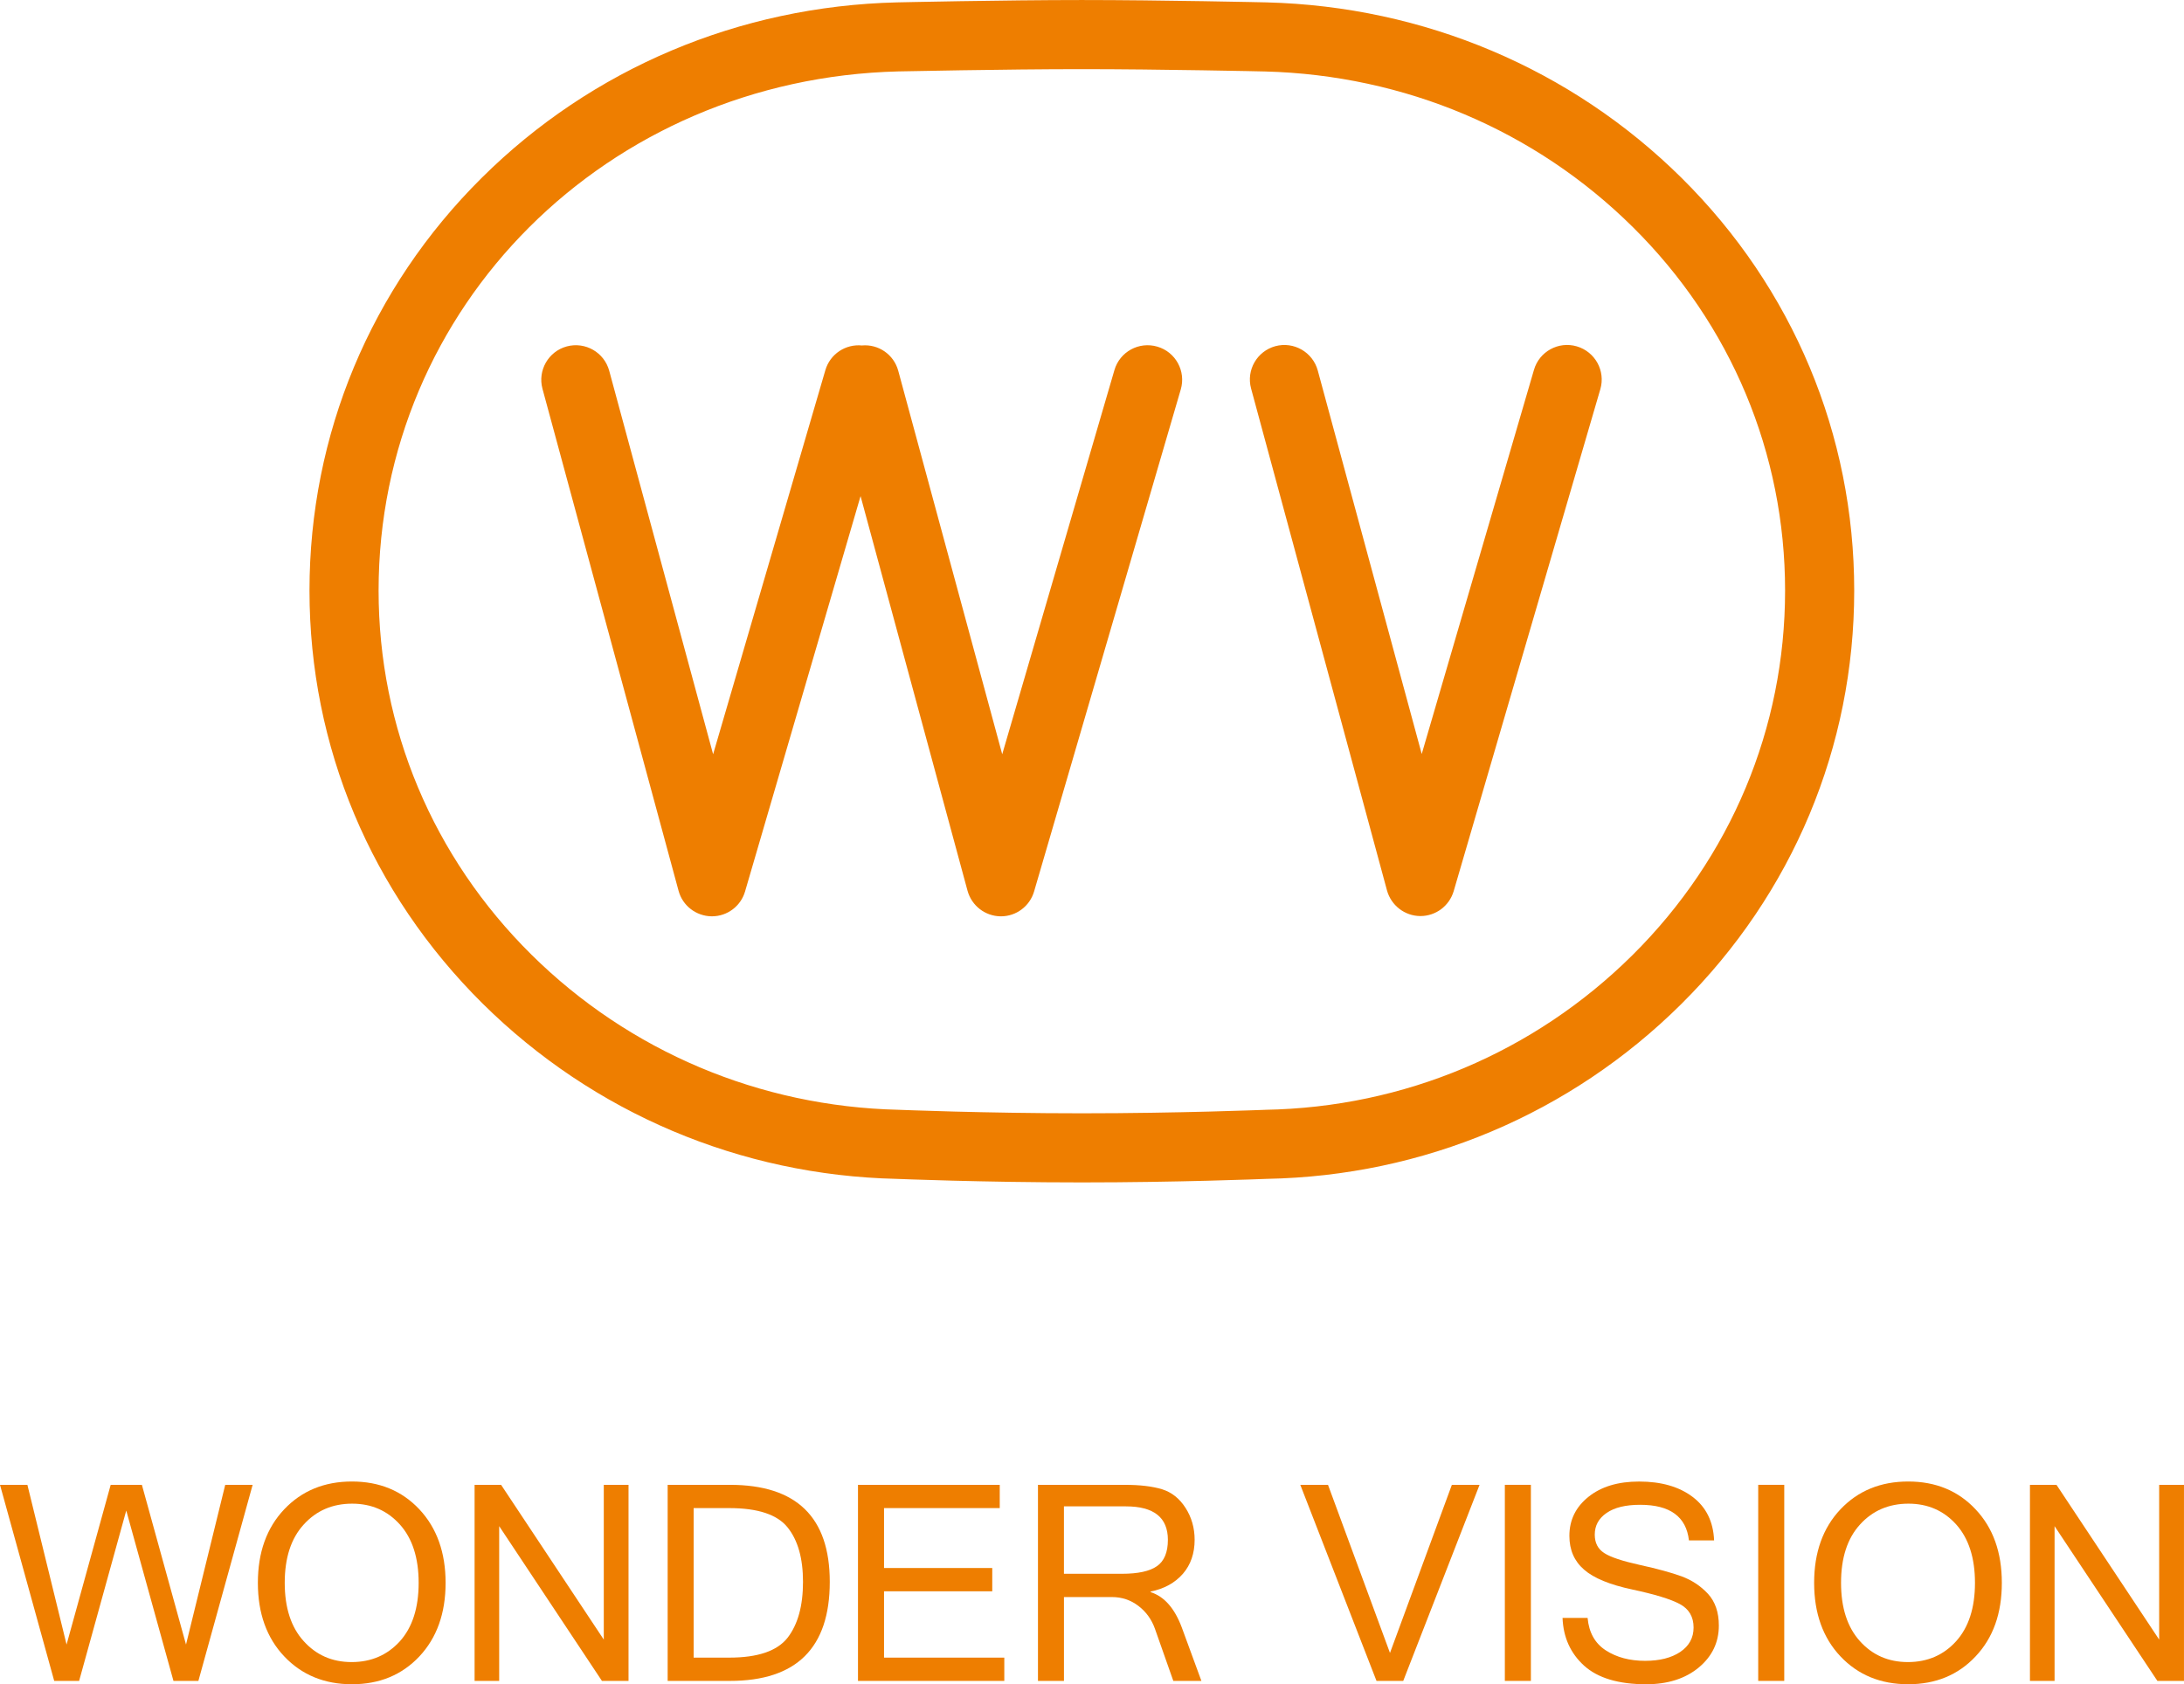 <?xml version="1.0" encoding="utf-8"?>
<!-- Generator: Adobe Illustrator 19.1.0, SVG Export Plug-In . SVG Version: 6.00 Build 0)  -->
<svg version="1.1" id="レイヤー_1" xmlns="http://www.w3.org/2000/svg" xmlns:xlink="http://www.w3.org/1999/xlink" x="0px"
	 y="0px" viewBox="0 1076.618 141.41 109.072" enable-background="new 0 1076.618 141.41 109.072" xml:space="preserve">
<g>
	<path fill="#EE7E00" d="M16.358,1172.775l-3.513,12.698h-1.614l-3.056-11.033l-3.052,11.033H3.51L0,1172.775h1.774l2.536,10.344
		l2.857-10.344h2.02l2.857,10.344l2.539-10.344H16.358z"/>
	<path fill="#EE7E00" d="M22.785,1172.56c1.782,0,3.234,0.598,4.367,1.8c1.127,1.203,1.7,2.792,1.7,4.762
		c0,1.98-0.573,3.565-1.7,4.767c-1.133,1.201-2.584,1.8-4.367,1.8c-1.78,0-3.243-0.602-4.381-1.804
		c-1.138-1.202-1.707-2.793-1.707-4.763s0.569-3.56,1.707-4.762C19.542,1173.16,21.005,1172.56,22.785,1172.56z M22.767,1184.253
		c1.271,0,2.31-0.452,3.127-1.349c0.808-0.903,1.213-2.162,1.213-3.782c0-1.614-0.405-2.874-1.213-3.775
		c-0.812-0.901-1.837-1.352-3.092-1.352c-1.275,0-2.323,0.451-3.137,1.352c-0.822,0.899-1.229,2.161-1.229,3.775
		c0,1.61,0.407,2.872,1.224,3.771C20.476,1183.801,21.508,1184.253,22.767,1184.253z"/>
	<path fill="#EE7E00" d="M40.696,1185.473h-1.722l-6.653-10.022v10.022h-1.592v-12.698h1.716l6.649,10.023v-10.023h1.602
		L40.696,1185.473L40.696,1185.473z"/>
	<path fill="#EE7E00" d="M43.23,1172.775h4.029c4.313,0,6.467,2.095,6.467,6.282c0,4.279-2.154,6.416-6.467,6.416H43.23
		L43.23,1172.775L43.23,1172.775z M44.912,1183.965h2.305c1.847,0,3.098-0.427,3.773-1.281c0.668-0.86,1.003-2.067,1.003-3.626
		c0-1.521-0.33-2.695-0.999-3.527c-0.664-0.83-1.926-1.249-3.777-1.249h-2.305L44.912,1183.965L44.912,1183.965z"/>
	<path fill="#EE7E00" d="M65.027,1185.473h-9.474v-12.698h9.179v1.506H57.24v3.882h7.007v1.507H57.24v4.295h7.787V1185.473z"/>
	<path fill="#EE7E00" d="M77.788,1185.473H75.97l-1.193-3.385c-0.215-0.6-0.571-1.093-1.067-1.471
		c-0.496-0.381-1.069-0.574-1.714-0.574h-3.107v5.431h-1.683v-12.698h5.624c0.979,0,1.78,0.095,2.411,0.286
		c0.62,0.193,1.127,0.594,1.519,1.205c0.392,0.611,0.59,1.301,0.59,2.07c0,0.876-0.253,1.612-0.759,2.199
		c-0.514,0.587-1.209,0.972-2.091,1.15v0.037c0.883,0.283,1.556,1.047,2.02,2.293L77.788,1185.473z M68.888,1178.536h3.75
		c1.041,0,1.805-0.164,2.272-0.494c0.471-0.327,0.708-0.897,0.708-1.706c0-1.446-0.91-2.166-2.722-2.166h-4.008L68.888,1178.536
		L68.888,1178.536z"/>
	<path fill="#EE7E00" d="M95.799,1172.775l-4.942,12.698h-1.731l-4.934-12.698h1.794l4.013,10.887l4.007-10.887L95.799,1172.775
		L95.799,1172.775z"/>
	<path fill="#EE7E00" d="M99.122,1185.473h-1.686v-12.698h1.686V1185.473z"/>
	<path fill="#EE7E00" d="M106.588,1185.69c-1.789,0-3.131-0.401-4.019-1.202c-0.884-0.804-1.349-1.833-1.397-3.093h1.622
		c0.087,0.947,0.479,1.648,1.18,2.101c0.702,0.454,1.552,0.677,2.542,0.677c0.946,0,1.702-0.192,2.274-0.574
		c0.576-0.39,0.866-0.914,0.866-1.583c0-0.695-0.297-1.204-0.897-1.523c-0.589-0.316-1.616-0.628-3.068-0.939
		c-1.45-0.307-2.496-0.735-3.124-1.286c-0.635-0.547-0.952-1.277-0.952-2.19c0-1.029,0.416-1.871,1.238-2.528
		c0.824-0.66,1.913-0.988,3.275-0.988c1.434,0,2.591,0.332,3.467,0.995c0.879,0.664,1.338,1.605,1.39,2.816h-1.629
		c-0.172-1.531-1.221-2.305-3.159-2.305c-0.934,0-1.659,0.173-2.175,0.53c-0.509,0.35-0.764,0.817-0.764,1.4
		c0,0.533,0.201,0.93,0.615,1.196c0.411,0.268,1.184,0.522,2.311,0.77c1.129,0.248,2.026,0.494,2.691,0.735
		c0.668,0.248,1.235,0.621,1.71,1.13c0.471,0.512,0.708,1.2,0.708,2.059c0,1.092-0.436,1.999-1.305,2.721
		C109.117,1185.329,107.978,1185.69,106.588,1185.69z"/>
	<path fill="#EE7E00" d="M115.527,1185.473h-1.686v-12.698h1.686V1185.473z"/>
	<path fill="#EE7E00" d="M123.553,1172.56c1.777,0,3.231,0.598,4.36,1.8c1.138,1.203,1.702,2.792,1.702,4.762
		c0,1.98-0.564,3.565-1.702,4.767c-1.129,1.201-2.583,1.8-4.36,1.8c-1.785,0-3.25-0.602-4.386-1.804
		c-1.136-1.202-1.705-2.793-1.705-4.763s0.569-3.56,1.705-4.762C120.304,1173.16,121.767,1172.56,123.553,1172.56z
		 M123.533,1184.253c1.269,0,2.31-0.452,3.122-1.349c0.813-0.903,1.221-2.162,1.221-3.782c0-1.614-0.407-2.874-1.211-3.775
		c-0.81-0.901-1.845-1.352-3.095-1.352c-1.273,0-2.325,0.451-3.139,1.352c-0.82,0.899-1.227,2.161-1.227,3.775
		c0,1.61,0.407,2.872,1.218,3.771C121.237,1183.801,122.272,1184.253,123.533,1184.253z"/>
	<path fill="#EE7E00" d="M141.409,1185.473h-1.722l-6.657-10.022v10.022h-1.594v-12.698h1.718l6.649,10.023v-10.023h1.606
		L141.409,1185.473L141.409,1185.473z"/>
</g>
<g>
	<path fill="#EE7E00" d="M70.047,1153.191c-6.381,0-11.952-0.228-12.009-0.23c-10.097-0.232-19.621-4.262-26.783-11.347
		c-7.234-7.167-11.216-16.663-11.216-26.75c0-10.096,3.959-19.589,11.152-26.729c7.13-7.081,16.678-11.115,26.884-11.363
		c0.077-0.002,6.899-0.153,11.972-0.153c5.077,0,11.9,0.151,11.967,0.153c10.192,0.263,19.731,4.304,26.867,11.369
		c7.21,7.145,11.176,16.635,11.176,26.722c0,10.094-3.976,19.612-11.205,26.785c-7.166,7.11-16.689,11.124-26.823,11.312
		C81.602,1152.976,76.204,1153.191,70.047,1153.191z M70.047,1081.096c-5.024,0-11.794,0.146-11.868,0.146
		c-18.871,0.467-33.666,15.229-33.666,33.622c0,8.882,3.51,17.253,9.891,23.571c6.341,6.275,14.788,9.844,23.775,10.052
		c0.098,0.003,5.581,0.228,11.868,0.228c6.288,0,11.77-0.224,11.825-0.224l0.053-0.003c8.984-0.159,17.421-3.717,23.775-10.017
		c6.372-6.324,9.881-14.706,9.881-23.604c0-8.883-3.496-17.242-9.853-23.538c-6.323-6.268-14.777-9.847-23.822-10.083
		C81.848,1081.243,75.077,1081.096,70.047,1081.096z"/>
	<path fill="#EE7E00" d="M74.933,1099.066c-1.189-0.348-2.431,0.332-2.776,1.519l-7.265,24.878l-6.733-24.837
		c-0.29-1.062-1.293-1.734-2.353-1.636c-1.049-0.102-2.054,0.545-2.364,1.595l-7.269,24.878l-6.728-24.837
		c-0.324-1.189-1.548-1.896-2.748-1.574c-1.191,0.323-1.895,1.554-1.572,2.745l8.81,32.505c0.261,0.972,1.138,1.642,2.139,1.656
		c0.004,0,0.013,0,0.024,0c0.991,0,1.868-0.657,2.143-1.61l7.479-25.602l6.926,25.557c0.268,0.972,1.139,1.642,2.139,1.656
		c0.011,0,0.015,0,0.024,0c0.992,0,1.868-0.657,2.146-1.61l9.497-32.509C76.8,1100.654,76.12,1099.41,74.933,1099.066z"/>
	<path fill="#EE7E00" d="M89.807,1134.289c0.268,0.963,1.145,1.642,2.139,1.652c0.009,0,0.018,0,0.026,0
		c0.995,0,1.865-0.655,2.15-1.609l9.496-32.509c0.347-1.185-0.336-2.428-1.525-2.775c-1.184-0.347-2.428,0.334-2.772,1.523
		l-7.267,24.874l-6.731-24.833c-0.324-1.191-1.554-1.895-2.743-1.577c-1.194,0.326-1.9,1.554-1.574,2.746L89.807,1134.289z"/>
</g>
</svg>
